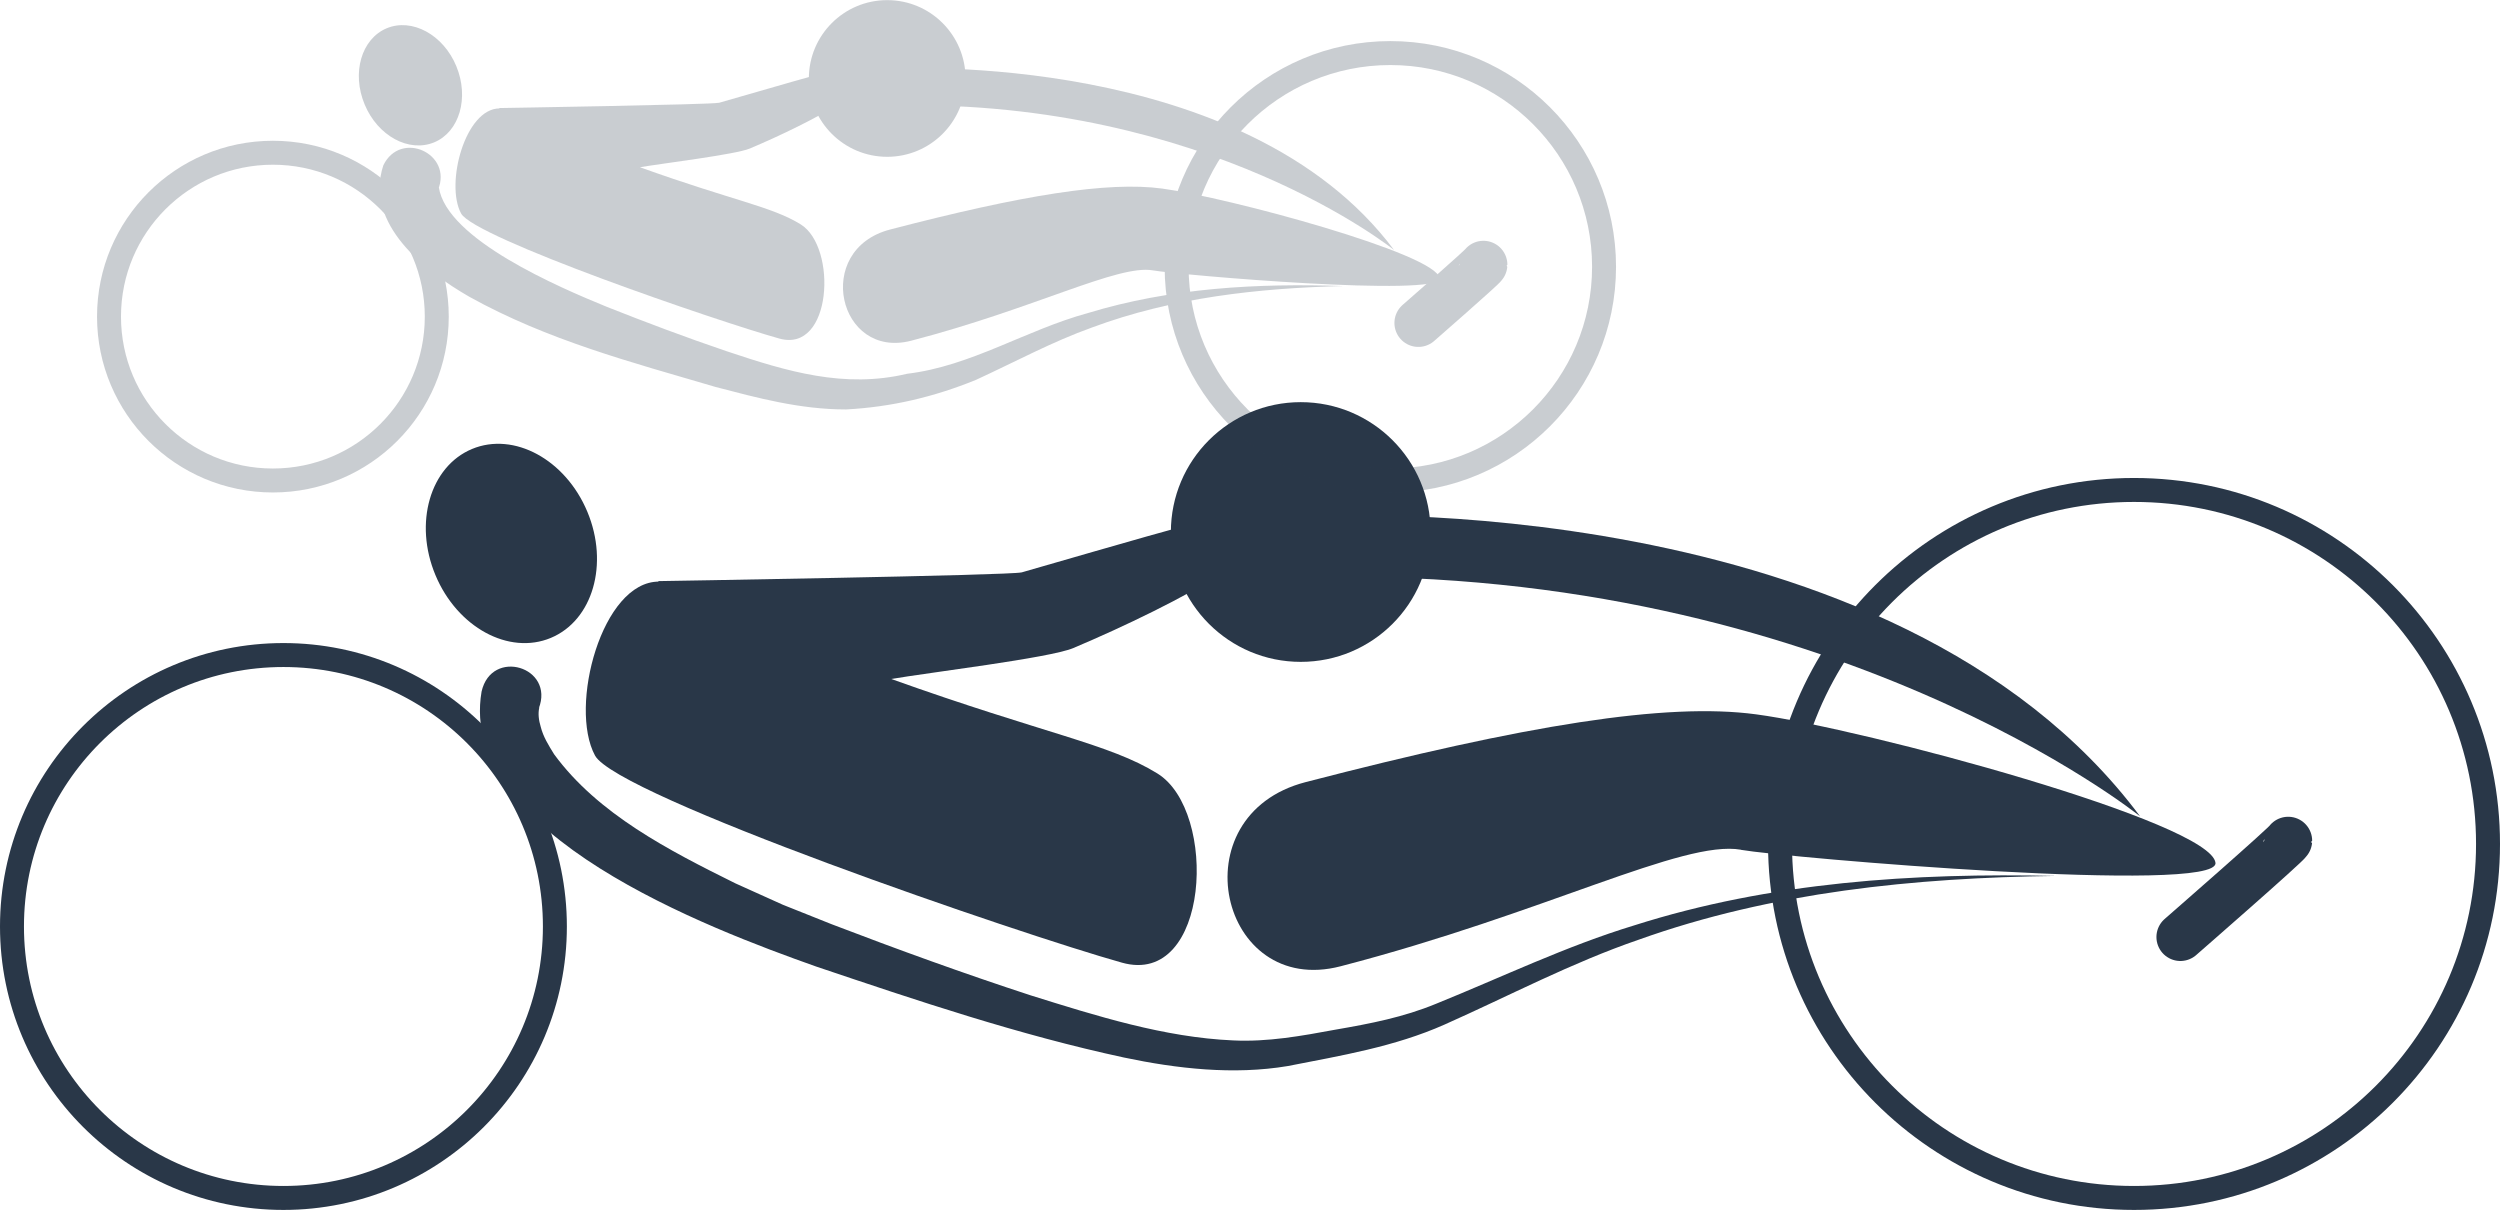 <?xml version="1.0" encoding="UTF-8"?>
<svg id="_레이어_2" data-name="레이어 2" xmlns="http://www.w3.org/2000/svg" viewBox="0 0 208.69 101">
  <defs>
    <style>
      .cls-1 {
        stroke-width: 2px;
      }

      .cls-1, .cls-2 {
        fill: none;
        stroke: #293748;
        stroke-miterlimit: 10;
      }

      .cls-3 {
        fill: #293748;
      }

      .cls-2 {
        stroke-linecap: round;
        stroke-width: 4px;
      }

      .cls-4 {
        opacity: .25;
      }
    </style>
  </defs>
  <g id="_레이어_1-2" data-name="레이어 1">
    <g>
      <g>
        <path class="cls-3" d="M39.4,37.48c3.5-1.46,7.81,.88,9.63,5.24s.45,9.07-3.05,10.53c-3.5,1.46-7.81-.88-9.63-5.24-1.82-4.35-.45-9.07,3.05-10.53Z"/>
        <circle class="cls-1" cx="178.14" cy="70.45" r="29.55"/>
        <circle class="cls-1" cx="23.66" cy="77.34" r="22.66"/>
        <path class="cls-3" d="M145.32,70.94c3.71,.65,39.9,3.75,39.62,1.09-.35-3.38-29.25-11.18-38.35-12.4-7.51-1.01-19.24,.89-37.61,5.66-10.68,2.78-7.17,18,2.93,15.37,17.08-4.44,28.56-10.57,33.41-9.73Z"/>
        <circle class="cls-3" cx="108.58" cy="44.41" r="10.84"/>
        <path class="cls-3" d="M109.91,43.07s48.1-2.59,68.74,25.08c0,0-25.68-20.75-68.74-19.98v-5.1Z"/>
        <path class="cls-3" d="M85.28,47.78c-.85,.25-30.39,.73-30.39,.73,.01,0,.07,.03,.12,.04-4.77-.02-7.55,10.44-5.34,14.52,1.83,3.37,35.46,14.9,43.99,17.29,7.34,2.06,8.04-12.65,2.96-15.79-4-2.48-9.37-3.29-22.22-7.89,2.98-.52,13.22-1.75,15.19-2.58,8.61-3.64,20-9.66,15.41-11.1-1.5-.47-1.6-.45-19.71,4.78Z"/>
        <path class="cls-3" d="M44.97,59.15s.05-.11,.05-.12c0,0,0,.02,0,.02-.12,.5-.05,1.08,.12,1.63,.21,.83,.65,1.53,1.12,2.29,3.66,4.99,9.6,8.03,15.13,10.77,0,0,3.97,1.79,3.97,1.79l4.06,1.62c5.48,2.1,11.05,4.12,16.62,5.94,5.5,1.72,11.16,3.51,16.9,3.76,2.88,.14,5.69-.37,8.55-.9,2.94-.51,5.65-1.03,8.39-2.16,5.44-2.2,10.87-4.82,16.53-6.54,11.36-3.62,23.37-4.4,35.2-4.13-11.77,.15-23.69,1.34-34.81,5.32-5.62,1.93-10.78,4.67-16.22,7.09-4.16,1.85-8.65,2.59-13.08,3.46-4.52,.76-9.26,.22-13.67-.71-8.77-1.89-17.23-4.74-25.71-7.6-8.88-3.15-29.95-11.06-27.92-22.95,.83-3.66,6.13-2.06,4.77,1.42h0Z"/>
        <path class="cls-2" d="M191.01,70.18c0,.19-9,8.04-9,8.04"/>
      </g>
      <g class="cls-4">
        <path class="cls-3" d="M32.28,2.36c2.11-.88,4.72,.53,5.81,3.16s.27,5.48-1.84,6.36c-2.11,.88-4.72-.53-5.81-3.16-1.1-2.63-.27-5.48,1.84-6.36Z"/>
        <circle class="cls-1" cx="116.06" cy="22.27" r="17.84"/>
        <circle class="cls-1" cx="22.78" cy="26.43" r="13.68"/>
        <path class="cls-3" d="M96.24,22.57c2.24,.39,24.09,2.26,23.93,.66-.21-2.04-17.66-6.75-23.16-7.49-4.53-.61-11.62,.53-22.71,3.42-6.45,1.68-4.33,10.87,1.77,9.28,10.31-2.68,17.25-6.38,20.17-5.87Z"/>
        <circle class="cls-3" cx="74.06" cy="6.55" r="6.54"/>
        <path class="cls-3" d="M74.86,5.73s29.05-1.57,41.51,15.14c0,0-15.5-12.53-41.51-12.07v-3.08Z"/>
        <path class="cls-3" d="M59.99,8.58c-.52,.15-18.35,.44-18.35,.44,0,0,.04,.02,.07,.03-2.88-.01-4.56,6.3-3.22,8.77,1.11,2.04,21.41,9,26.56,10.44,4.43,1.25,4.85-7.64,1.79-9.53-2.42-1.5-5.66-1.98-13.42-4.77,1.8-.31,7.98-1.06,9.17-1.56,5.2-2.2,12.08-5.83,9.3-6.7-.91-.28-.97-.27-11.9,2.89Z"/>
        <path class="cls-3" d="M36.55,15.85c.02-.08,.07-.15,.08-.21,0-.02,0-.06,0-.04,0,0-.01,0,0,.02,.64,4.37,10.08,8.38,14.04,10,3.28,1.3,6.63,2.56,9.96,3.69,5.07,1.7,9.85,3.14,15.1,1.89,5.34-.64,9.9-3.65,15.06-5.06,6.91-2.11,14.17-2.51,21.33-2.26-7.09,.17-14.27,.97-20.94,3.45-3.38,1.21-6.44,2.88-9.73,4.39-3.47,1.41-7.02,2.26-10.83,2.46-3.86,0-7.41-.97-10.9-1.88-7.07-2.08-14.01-3.9-20.55-7.53-3.65-2.1-8.79-6.06-7.17-10.97,1.44-2.97,5.83-.98,4.56,2.06h0Z"/>
        <path class="cls-2" d="M123.83,22.1c0,.12-5.43,4.86-5.43,4.86"/>
      </g>
    </g>
  </g>
</svg>